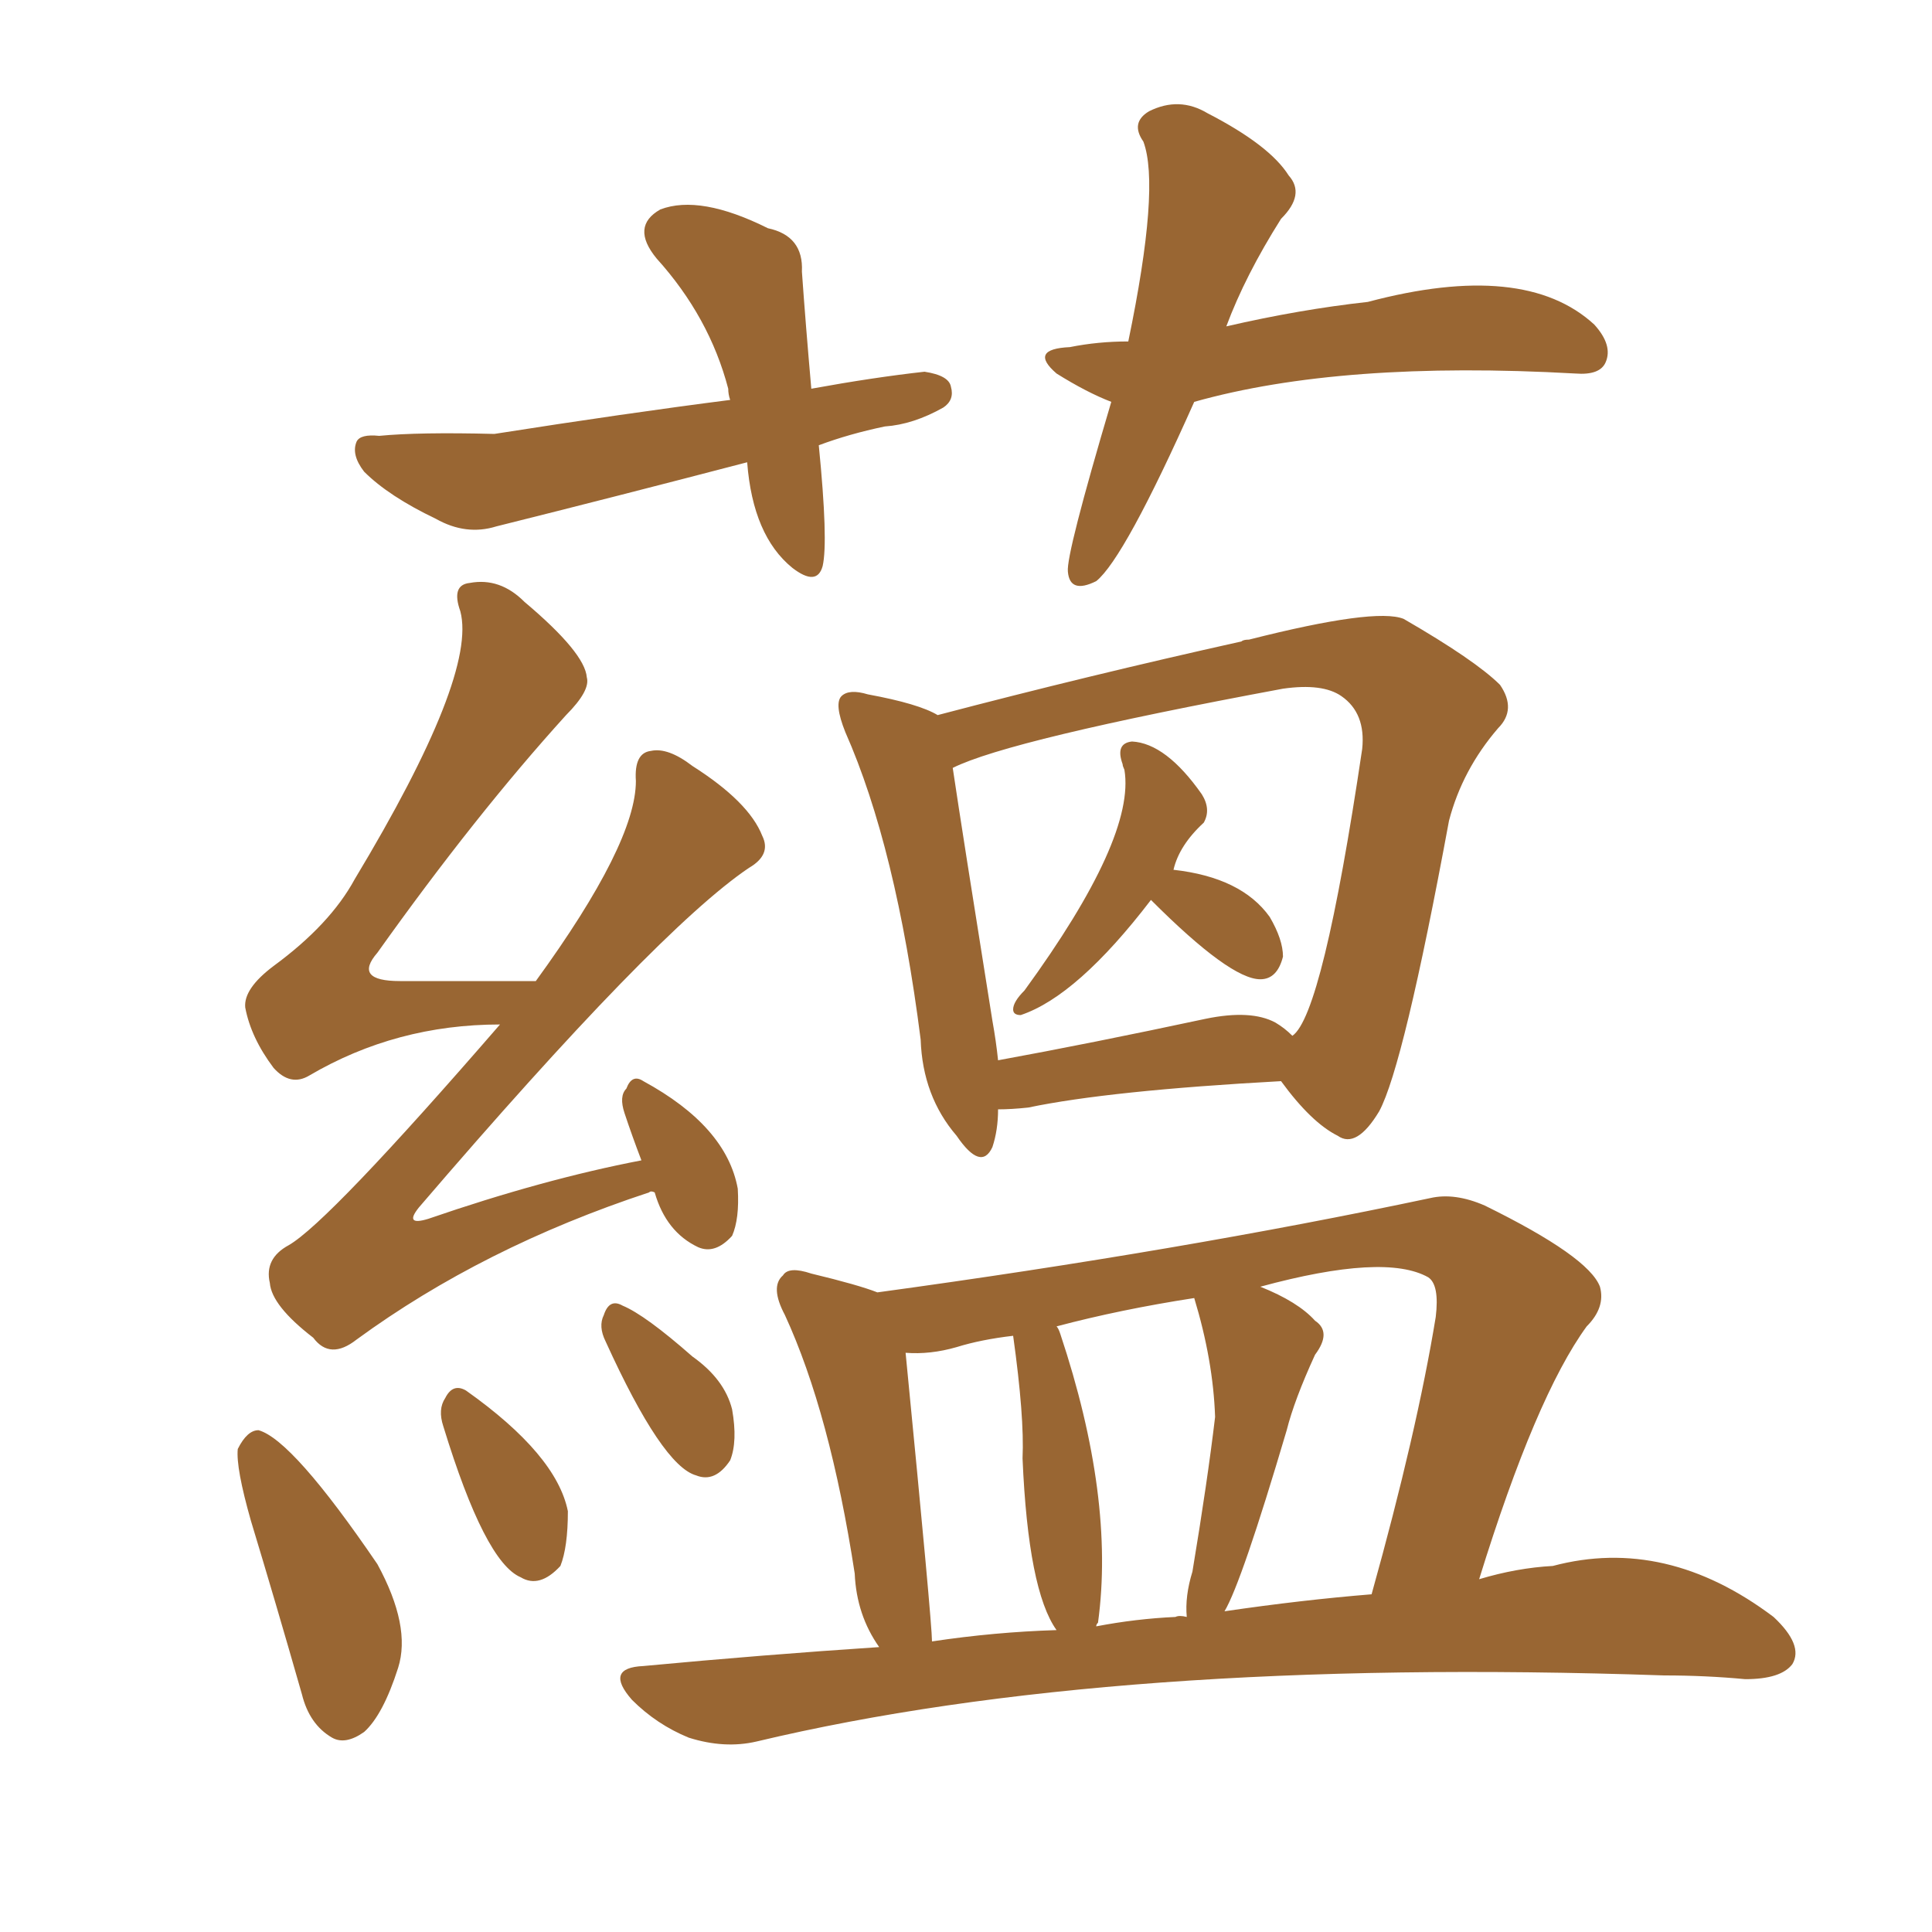 <svg xmlns="http://www.w3.org/2000/svg" xmlns:xlink="http://www.w3.org/1999/xlink" width="150" height="150"><path fill="#996633" padding="10" d="M63.57 34.57L63.57 34.57Q64.31 42.04 63.87 43.95L63.87 43.95Q63.43 45.56 61.52 44.09L61.52 44.09Q58.45 41.60 58.01 35.89L58.01 35.89Q47.90 38.53 38.53 40.87L38.53 40.87Q36.18 41.60 33.84 40.28L33.84 40.28Q30.18 38.53 28.27 36.62L28.27 36.62Q27.25 35.30 27.69 34.28L27.69 34.28Q27.98 33.69 29.44 33.84L29.44 33.84Q32.52 33.54 38.38 33.69L38.38 33.69Q48.63 32.08 56.69 31.05L56.69 31.05Q56.54 30.62 56.54 30.18L56.54 30.18Q55.08 24.61 50.98 20.07L50.98 20.07Q48.93 17.58 51.27 16.26L51.27 16.26Q54.35 15.09 59.62 17.72L59.62 17.72Q62.40 18.31 62.26 21.09L62.26 21.09Q62.55 25.20 62.99 30.18L62.99 30.18Q67.82 29.30 71.78 28.86L71.78 28.86Q73.68 29.15 73.83 30.03L73.83 30.03Q74.12 31.05 73.24 31.64L73.24 31.64Q70.90 32.96 68.70 33.11L68.70 33.11Q65.92 33.69 63.57 34.57ZM92.72 31.20L92.72 31.20Q87.30 43.36 85.11 45.12L85.11 45.12Q83.06 46.14 82.91 44.38L82.91 44.38Q82.76 43.07 86.28 31.20L86.28 31.20Q84.38 30.47 82.03 29.00L82.03 29.00Q79.83 27.10 83.06 26.95L83.06 26.95Q85.25 26.51 87.60 26.51L87.60 26.51Q90.09 14.50 88.77 10.99L88.77 10.99Q87.74 9.52 89.21 8.64L89.21 8.64Q91.55 7.47 93.75 8.79L93.75 8.79Q98.58 11.28 100.05 13.62L100.05 13.62Q101.37 15.09 99.46 16.99L99.46 16.99Q96.68 21.39 95.21 25.34L95.21 25.34Q100.93 24.02 106.20 23.44L106.20 23.44Q118.36 20.21 123.78 25.20L123.78 25.20Q125.24 26.81 124.66 28.13L124.66 28.13Q124.22 29.15 122.31 29.00L122.31 29.00Q104.15 27.98 92.72 31.20ZM50.83 92.58L50.83 92.58Q50.54 92.43 50.39 92.58L50.39 92.58Q37.50 96.83 27.69 104.00L27.69 104.00Q25.63 105.62 24.32 103.86L24.32 103.86Q21.09 101.37 20.95 99.61L20.95 99.61Q20.51 97.71 22.41 96.68L22.41 96.68Q25.49 94.92 38.82 79.54L38.82 79.54Q30.76 79.54 24.02 83.50L24.02 83.50Q22.56 84.38 21.24 82.91L21.24 82.91Q19.48 80.57 19.04 78.22L19.04 78.22Q18.90 76.76 21.24 75L21.24 75Q25.63 71.78 27.54 68.26L27.54 68.26Q37.06 52.44 35.74 47.46L35.74 47.46Q35.01 45.41 36.47 45.26L36.47 45.26Q38.82 44.82 40.72 46.73L40.72 46.73Q45.41 50.68 45.56 52.59L45.56 52.59Q45.85 53.61 43.95 55.52L43.95 55.52Q36.91 63.28 29.30 73.97L29.30 73.97Q27.39 76.17 31.05 76.17L31.05 76.17Q35.74 76.17 41.60 76.17L41.60 76.17Q49.37 65.48 49.37 60.64L49.37 60.64Q49.22 58.45 50.54 58.30L50.54 58.30Q51.86 58.01 53.76 59.47L53.76 59.47Q58.15 62.26 59.18 64.89L59.18 64.89Q59.91 66.36 58.15 67.38L58.15 67.38Q50.98 72.22 32.52 93.75L32.52 93.75Q31.35 95.21 33.25 94.63L33.25 94.63Q42.19 91.55 49.80 90.09L49.80 90.09Q49.07 88.18 48.49 86.43L48.49 86.43Q48.05 85.11 48.63 84.52L48.63 84.52Q49.07 83.35 49.95 83.94L49.95 83.94Q56.40 87.45 57.28 92.29L57.28 92.29Q57.42 94.63 56.84 95.95L56.84 95.95Q55.52 97.41 54.20 96.83L54.20 96.83Q51.71 95.65 50.83 92.58ZM19.48 118.07L19.48 118.07Q18.31 113.96 18.46 112.50L18.46 112.50Q19.19 111.04 20.07 111.04L20.07 111.04Q22.71 111.77 29.30 121.44L29.30 121.44Q31.93 126.27 30.91 129.49L30.91 129.49Q29.74 133.15 28.27 134.47L28.27 134.47Q26.81 135.50 25.78 134.91L25.78 134.91Q24.02 133.89 23.44 131.54L23.44 131.54Q21.39 124.37 19.48 118.07ZM34.42 110.74L34.42 110.74Q33.98 109.42 34.57 108.54L34.57 108.54Q35.16 107.37 36.18 107.96L36.18 107.96Q43.21 112.94 44.09 117.33L44.09 117.33Q44.09 120.12 43.51 121.58L43.51 121.58Q41.89 123.34 40.43 122.46L40.43 122.46Q37.65 121.29 34.42 110.74ZM47.02 104.15L47.02 104.15Q46.44 102.98 46.88 102.10L46.88 102.10Q47.31 100.78 48.34 101.37L48.34 101.37Q50.10 102.10 53.76 105.32L53.76 105.32Q56.25 107.08 56.84 109.42L56.84 109.42Q57.28 111.91 56.69 113.38L56.69 113.38Q55.52 115.14 54.05 114.55L54.05 114.55Q51.42 113.82 47.02 104.15ZM89.36 69.87L89.36 69.87Q83.64 77.34 79.25 78.81L79.25 78.81Q78.66 78.81 78.66 78.37L78.66 78.37Q78.66 77.78 79.54 76.90L79.54 76.90Q88.18 65.04 87.30 59.77L87.30 59.77Q87.16 59.47 87.16 59.33L87.16 59.33Q86.57 57.71 87.89 57.57L87.89 57.57Q90.53 57.71 93.31 61.67L93.31 61.67Q94.04 62.84 93.46 63.87L93.46 63.87Q91.55 65.63 91.11 67.53L91.11 67.53Q96.39 68.12 98.58 71.19L98.58 71.19Q99.61 72.95 99.61 74.27L99.61 74.27Q99.17 76.03 97.85 76.03L97.85 76.03Q95.51 76.03 89.36 69.87ZM77.49 86.13L77.49 86.13Q77.49 87.74 77.05 89.06L77.05 89.06Q76.17 90.97 74.27 88.18L74.27 88.18Q71.63 85.11 71.48 80.71L71.48 80.71Q69.58 65.77 65.63 56.84L65.63 56.84Q64.75 54.64 65.33 54.05L65.33 54.05Q65.92 53.47 67.38 53.91L67.38 53.91Q71.34 54.64 72.80 55.52L72.80 55.52Q84.52 52.44 96.39 49.80L96.39 49.80Q96.53 49.66 96.97 49.66L96.97 49.66Q106.79 47.17 108.98 48.05L108.98 48.05Q114.55 51.27 116.46 53.17L116.46 53.17Q117.77 55.08 116.31 56.54L116.31 56.54Q113.53 59.77 112.50 63.72L112.50 63.72Q108.98 82.76 107.08 86.28L107.08 86.28Q105.32 89.21 103.86 88.18L103.86 88.18Q101.81 87.16 99.46 83.94L99.46 83.94Q86.13 84.67 79.83 85.99L79.83 85.99Q78.52 86.13 77.49 86.13ZM99.02 79.39L99.02 79.39Q99.76 79.83 100.34 80.42L100.34 80.42Q102.69 78.81 105.76 58.15L105.76 58.15Q106.05 55.37 104.15 54.05L104.15 54.05Q102.69 53.03 99.61 53.47L99.61 53.47Q78.37 57.42 73.97 59.62L73.97 59.62Q74.71 64.60 77.05 79.25L77.05 79.25Q77.34 80.86 77.49 82.32L77.49 82.32Q84.67 81.01 93.60 79.10L93.60 79.10Q97.12 78.37 99.02 79.39ZM68.26 127.88L68.26 127.88Q66.50 125.39 66.36 122.17L66.36 122.17Q64.45 109.72 60.94 102.10L60.94 102.10Q59.77 99.90 60.79 99.02L60.79 99.02Q61.23 98.29 62.99 98.88L62.99 98.88Q66.65 99.76 68.12 100.34L68.12 100.34Q91.70 97.12 111.04 93.02L111.04 93.02Q112.94 92.58 115.28 93.60L115.28 93.60Q123.34 97.56 124.22 99.90L124.22 99.90Q124.66 101.51 123.19 102.98L123.19 102.98Q119.24 108.40 114.84 122.61L114.84 122.61Q117.77 121.73 120.56 121.58L120.56 121.58Q129.35 119.24 137.70 125.54L137.70 125.54Q140.04 127.73 139.16 129.20L139.16 129.20Q138.28 130.37 135.50 130.37L135.50 130.37Q132.42 130.08 129.20 130.08L129.20 130.08Q86.43 128.61 58.74 135.21L58.74 135.21Q56.25 135.79 53.47 134.91L53.47 134.91Q50.98 133.89 49.07 131.98L49.07 131.98Q46.88 129.49 49.95 129.35L49.95 129.35Q59.33 128.47 68.26 127.88ZM95.07 125.10L95.07 125.10Q101.07 124.22 106.49 123.78L106.49 123.78Q110.01 111.18 111.47 102.25L111.47 102.25Q111.77 99.76 110.89 99.17L110.89 99.17Q107.52 97.27 97.85 99.90L97.85 99.90Q100.78 101.07 102.10 102.54L102.10 102.54Q103.42 103.42 102.10 105.18L102.10 105.18Q100.49 108.69 99.90 111.04L99.90 111.04Q96.39 122.90 95.07 125.10ZM91.26 125.54L91.26 125.54Q91.55 125.39 92.14 125.54L92.14 125.54Q91.99 123.93 92.58 122.02L92.58 122.02Q93.75 114.99 94.34 110.01L94.34 110.01Q94.19 105.62 92.72 100.78L92.72 100.78Q87.01 101.66 82.03 102.98L82.03 102.98Q82.18 103.13 82.32 103.56L82.32 103.56Q86.57 116.31 85.25 125.98L85.25 125.98Q85.11 126.12 85.11 126.27L85.11 126.27Q88.18 125.68 91.26 125.54ZM72.36 127.44L72.36 127.44L72.36 127.44Q77.20 126.71 82.03 126.56L82.03 126.56Q79.83 123.49 79.39 113.23L79.39 113.23Q79.54 110.01 78.66 103.71L78.66 103.71Q76.17 104.00 74.27 104.59L74.27 104.59Q72.22 105.18 70.31 105.03L70.31 105.03Q72.36 125.98 72.36 127.44Z"/></svg>